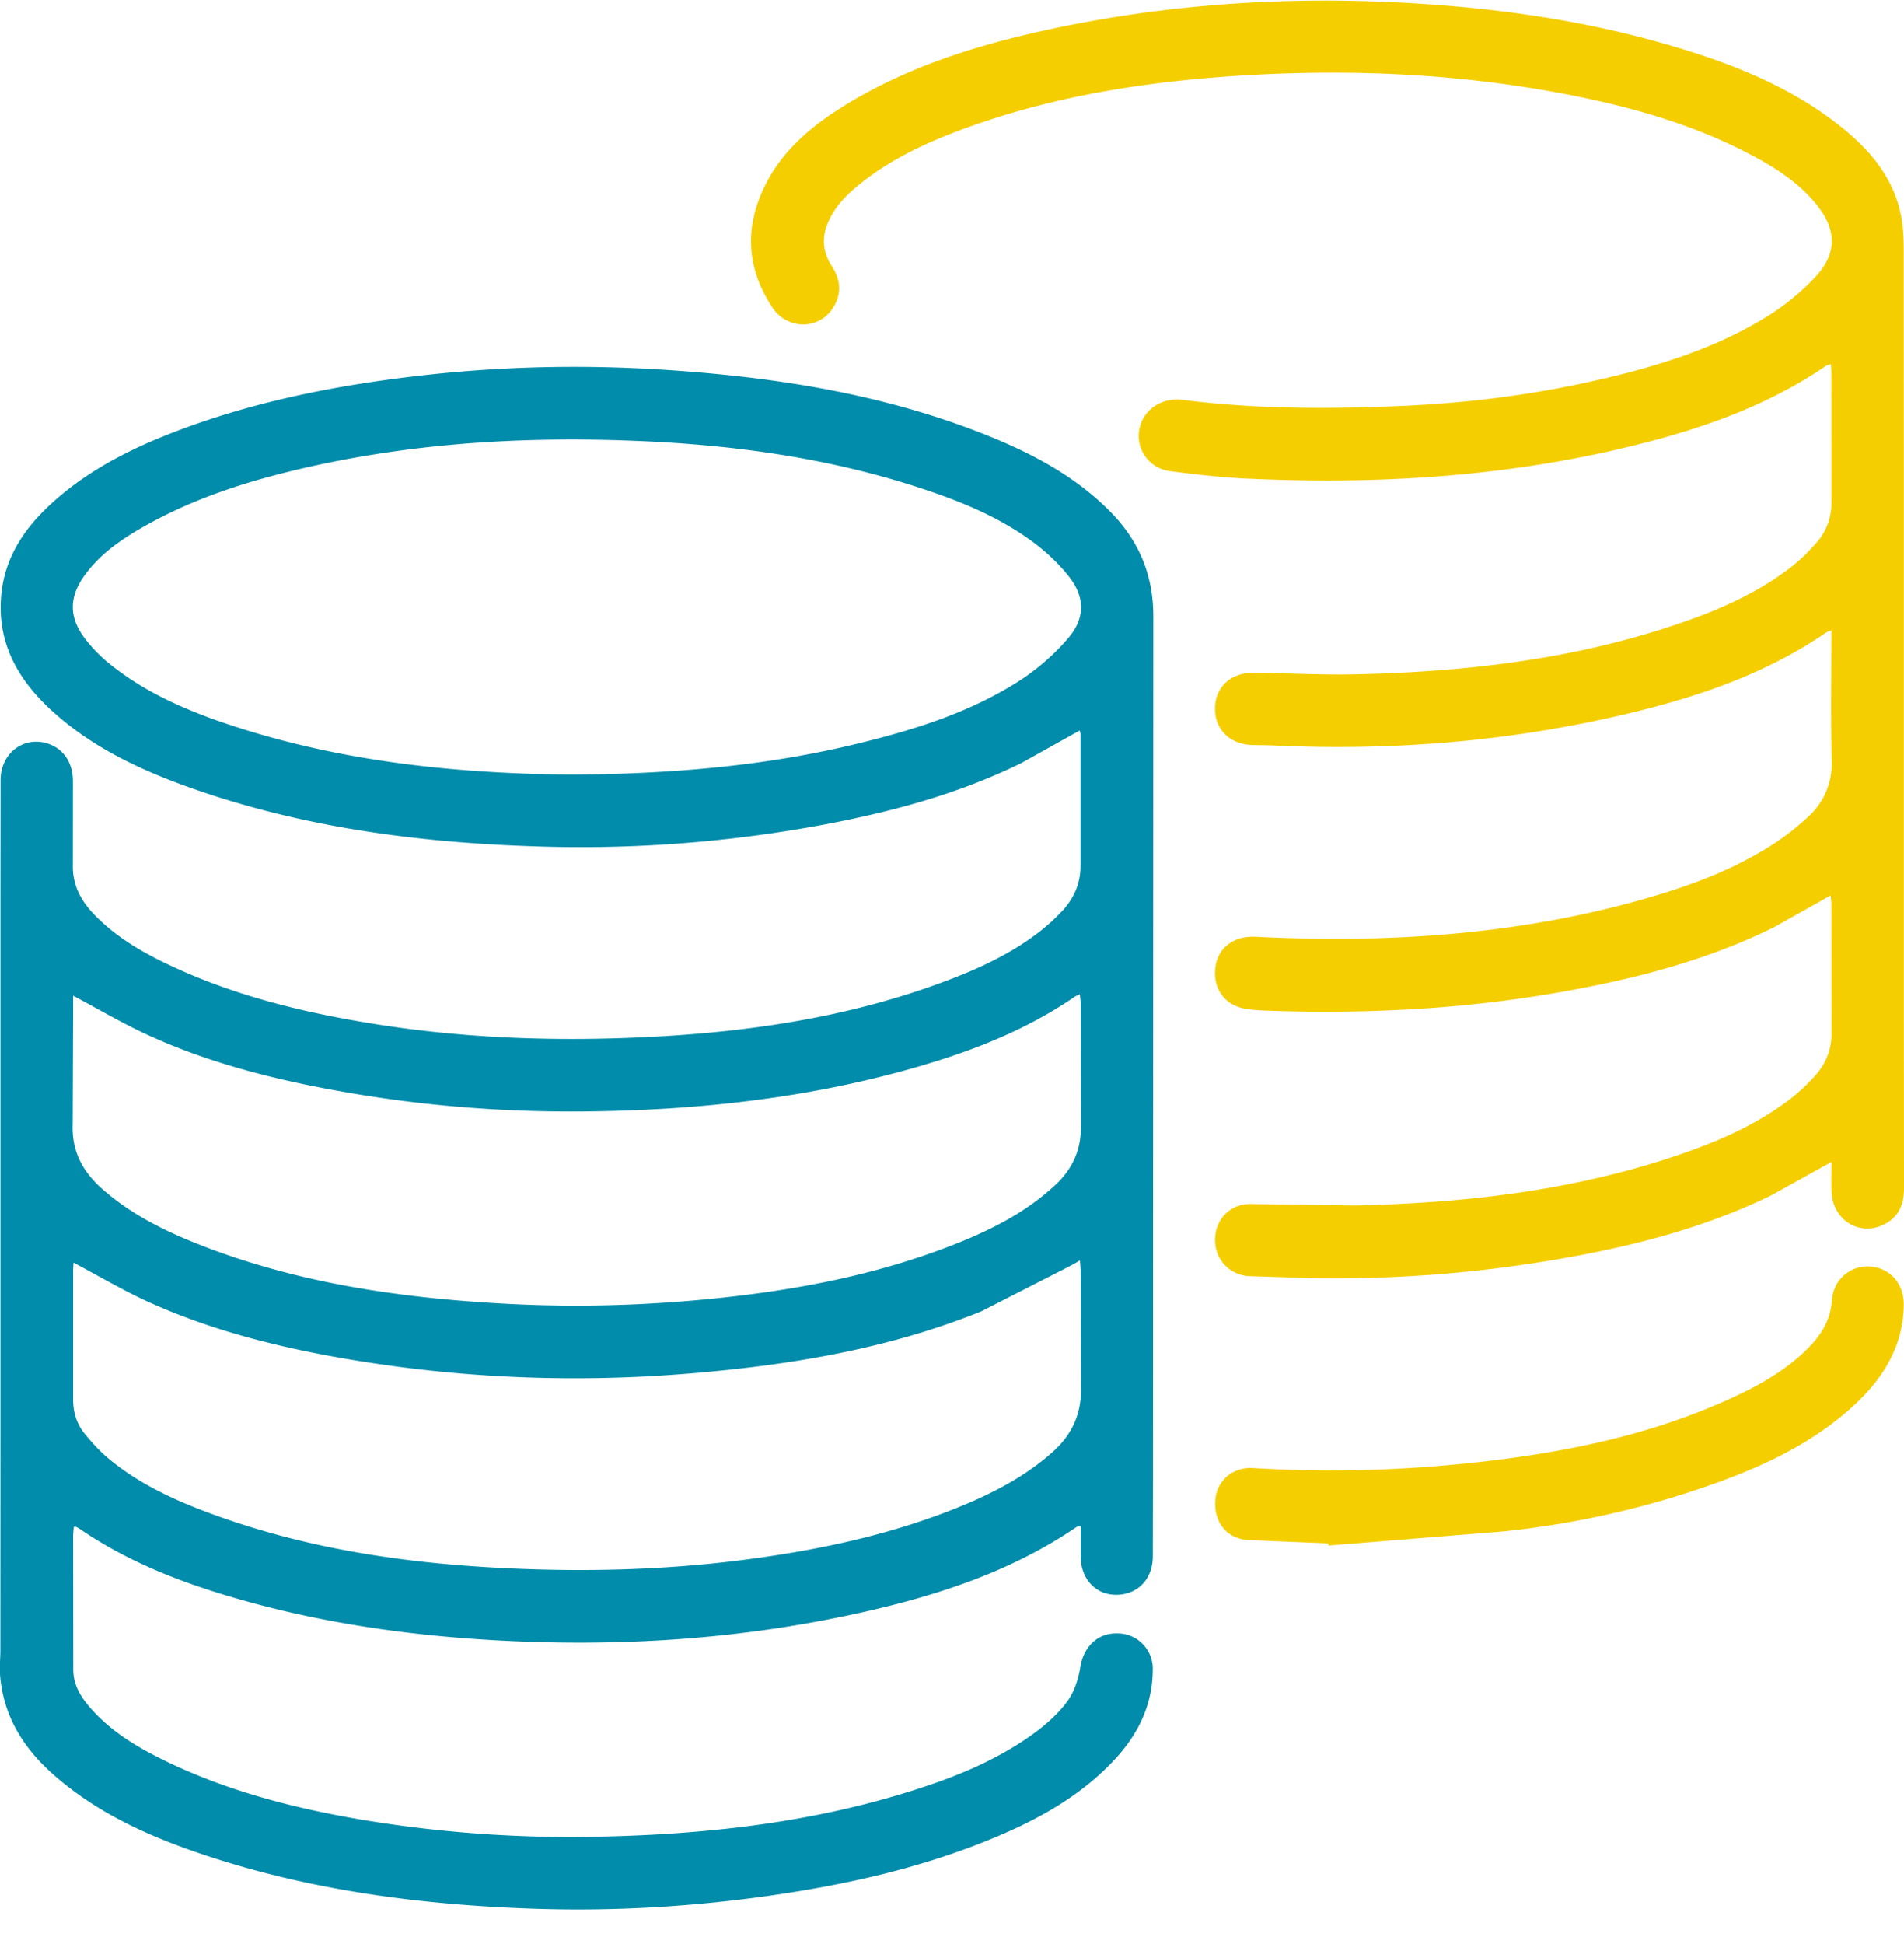 <svg xmlns="http://www.w3.org/2000/svg" width="48" height="49" fill="none" xmlns:v="https://vecta.io/nano"><path d="M27.222 18.411l-1.473.822c-1.621.798-3.352 1.252-5.119 1.578a33.35 33.35 0 0 1-7.068.524c-3.013-.092-5.98-.481-8.836-1.505-1.227-.44-2.396-.997-3.378-1.879-.884-.794-1.439-1.744-1.313-2.985.098-.957.61-1.689 1.301-2.311.96-.865 2.103-1.416 3.3-1.858 1.903-.701 3.878-1.087 5.887-1.321 2.116-.247 4.237-.291 6.36-.146 2.761.188 5.477.621 8.062 1.668 1.12.454 2.175 1.02 3.038 1.891.726.733 1.094 1.595 1.092 2.648l-.008 21.891-.004 1.805c-.004.566-.376.955-.914.963-.522.007-.901-.395-.905-.966v-.761c-.058.009-.087.005-.104.018-1.58 1.077-3.354 1.677-5.194 2.103-3.151.73-6.345.936-9.568.746-2.248-.133-4.461-.462-6.623-1.108-1.314-.392-2.578-.898-3.72-1.676a.96.96 0 0 0-.112-.066c-.013-.006-.032-.001-.064-.001l-.015.196.003 3.4c0 .393.195.7.44.978.534.608 1.218 1.008 1.935 1.352 1.575.755 3.25 1.179 4.961 1.466a31.96 31.96 0 0 0 6.007.414c2.566-.058 5.102-.334 7.57-1.083 1.17-.355 2.308-.79 3.304-1.517.313-.228.614-.498.843-.808.176-.239.279-.56.327-.859.083-.518.434-.871.941-.855a.89.89 0 0 1 .886.933c-.008.924-.408 1.679-1.034 2.327-.922.955-2.073 1.544-3.287 2.022-1.683.663-3.436 1.052-5.222 1.313-2.003.292-4.016.413-6.038.346-2.817-.094-5.597-.45-8.287-1.342-1.404-.465-2.744-1.058-3.866-2.056-.756-.673-1.254-1.487-1.327-2.52-.014-.199.01-.4.01-.6l.002-5.571v-6.406-7.008l.003-2.954c.007-.68.595-1.113 1.205-.905.383.131.615.474.619.936l-.002 2.092c-.017.513.19.911.526 1.262.538.564 1.198.951 1.893 1.28 1.626.769 3.354 1.194 5.12 1.48 2.121.344 4.259.44 6.403.363 2.83-.102 5.614-.478 8.275-1.515.781-.304 1.53-.672 2.193-1.194a5.11 5.11 0 0 0 .5-.458c.314-.325.495-.707.493-1.172V18.5c0-.025-.011-.049-.02-.087l-.001-.002zm-12.797 1.115c2.493-.019 4.881-.215 7.226-.79 1.44-.353 2.853-.796 4.105-1.615a5.67 5.67 0 0 0 1.182-1.048c.42-.49.415-1.027.017-1.533-.265-.337-.591-.642-.937-.896-.864-.634-1.851-1.029-2.863-1.358-2.216-.721-4.498-1.049-6.818-1.16-2.871-.137-5.721.009-8.535.64-1.49.334-2.939.787-4.269 1.559-.53.308-1.025.663-1.392 1.165-.403.551-.411 1.067.004 1.609.189.246.415.473.658.665.984.78 2.13 1.238 3.313 1.61 2.732.86 5.547 1.126 8.308 1.152h.002zM1.844 25.099v.255l-.011 2.955c-.033.71.253 1.224.754 1.666.696.613 1.509 1.025 2.361 1.365 2.47.986 5.061 1.366 7.695 1.516 1.863.106 3.723.052 5.579-.149 1.926-.208 3.817-.573 5.634-1.263 1.004-.381 1.968-.842 2.764-1.592.429-.405.641-.888.63-1.488l-.006-3.06c0-.074-.011-.148-.02-.244-.064.031-.103.044-.137.067-1.206.827-2.546 1.353-3.939 1.757-2.736.793-5.54 1.099-8.378 1.129-1.988.021-3.966-.127-5.926-.462-1.752-.299-3.476-.716-5.101-1.457-.638-.291-1.244-.65-1.899-.997h0zm.009 6.727l-.009.173v3.269c-.002.331.09.625.293.872.187.227.389.449.615.636.761.629 1.647 1.036 2.565 1.374 2.584.954 5.277 1.307 8.01 1.399 1.872.064 3.742-.005 5.601-.257 1.703-.23 3.376-.582 4.983-1.203.936-.362 1.835-.796 2.6-1.468.5-.44.76-.965.74-1.651l-.008-2.929c0-.081-.01-.162-.017-.271l-.189.109-2.295 1.172c-2.344.949-4.815 1.355-7.32 1.565-2.787.234-5.565.138-8.329-.305-1.825-.293-3.618-.718-5.311-1.477-.655-.293-1.275-.664-1.93-1.009l.001-.001z" fill="#008caa"/><path d="M46.172 29.286l-1.51.838c-1.623.794-3.353 1.249-5.121 1.569a33.32 33.32 0 0 1-6.442.524l-1.592-.051c-.506-.021-.878-.416-.875-.921s.376-.901.888-.899l2.663.036c2.724-.059 5.414-.365 8.015-1.233 1.052-.351 2.068-.782 2.955-1.466a4.75 4.75 0 0 0 .606-.572 1.53 1.53 0 0 0 .413-1.094l-.003-3.217c0-.074-.011-.149-.017-.231l-1.421.798c-1.691.837-3.499 1.303-5.345 1.631-2.487.443-4.994.565-7.515.472a4.01 4.01 0 0 1-.442-.038c-.539-.079-.853-.496-.79-1.039.06-.514.473-.809 1.018-.782 3.455.172 6.87-.059 10.2-1.073 1.052-.321 2.067-.733 2.984-1.352a6.29 6.29 0 0 0 .712-.571 1.79 1.79 0 0 0 .624-1.431c-.027-1.088-.008-2.177-.008-3.292-.061.023-.102.029-.133.051-1.459 1-3.096 1.576-4.793 1.993-3.003.738-6.054 1-9.141.854-.174-.008-.348-.008-.522-.011-.567-.012-.954-.388-.949-.925s.395-.904.971-.898c.835.008 1.671.056 2.506.04 2.751-.055 5.467-.36 8.093-1.237 1.044-.348 2.052-.776 2.933-1.452.233-.179.447-.389.643-.609a1.49 1.49 0 0 0 .393-1.048l-.002-3.27c0-.06-.007-.121-.011-.201-.05.017-.092.022-.123.043-1.55 1.058-3.293 1.641-5.096 2.068-3.115.738-6.277.921-9.465.775-.659-.03-1.319-.103-1.974-.189-.532-.07-.868-.553-.777-1.05s.565-.815 1.088-.748c1.837.235 3.681.235 5.527.154 1.576-.069 3.138-.257 4.679-.595 1.568-.344 3.106-.789 4.488-1.632a6.02 6.02 0 0 0 1.268-1.031c.555-.597.528-1.201.012-1.831-.438-.537-1.009-.906-1.611-1.226-1.514-.804-3.145-1.252-4.816-1.566-2.605-.49-5.235-.61-7.876-.459-2.448.141-4.86.501-7.176 1.351-.942.346-1.85.763-2.638 1.403-.362.295-.683.625-.838 1.079-.12.354-.054.685.148.996.232.357.243.725-.002 1.076-.366.525-1.136.506-1.503-.046-.68-1.023-.705-2.092-.139-3.166.466-.885 1.227-1.484 2.062-1.989 1.484-.895 3.112-1.418 4.789-1.796 2.92-.656 5.877-.883 8.866-.748 2.477.112 4.917.442 7.295 1.163 1.43.434 2.805.993 3.997 1.924.786.615 1.422 1.347 1.597 2.369.065.382.054.779.055 1.169l.003 5.571v6.537 6.851L48 29.949c.002.411-.134.735-.516.92-.613.299-1.28-.121-1.311-.826-.011-.243-.002-.486-.002-.757h0zm-12.683 9.615l-2.033-.085c-.54-.039-.861-.461-.817-1.013.039-.485.438-.832.951-.801a32.92 32.92 0 0 0 5.37-.117c2.372-.243 4.695-.696 6.869-1.73.655-.311 1.275-.682 1.786-1.208.316-.326.535-.692.567-1.169.036-.53.473-.892.968-.854.507.039.854.437.844.977-.018 1.093-.571 1.914-1.352 2.608-1.033.919-2.267 1.48-3.553 1.932a22.76 22.76 0 0 1-5.203 1.159l-4.392.354-.006-.052h0z" fill="#f5ce00"/></svg>